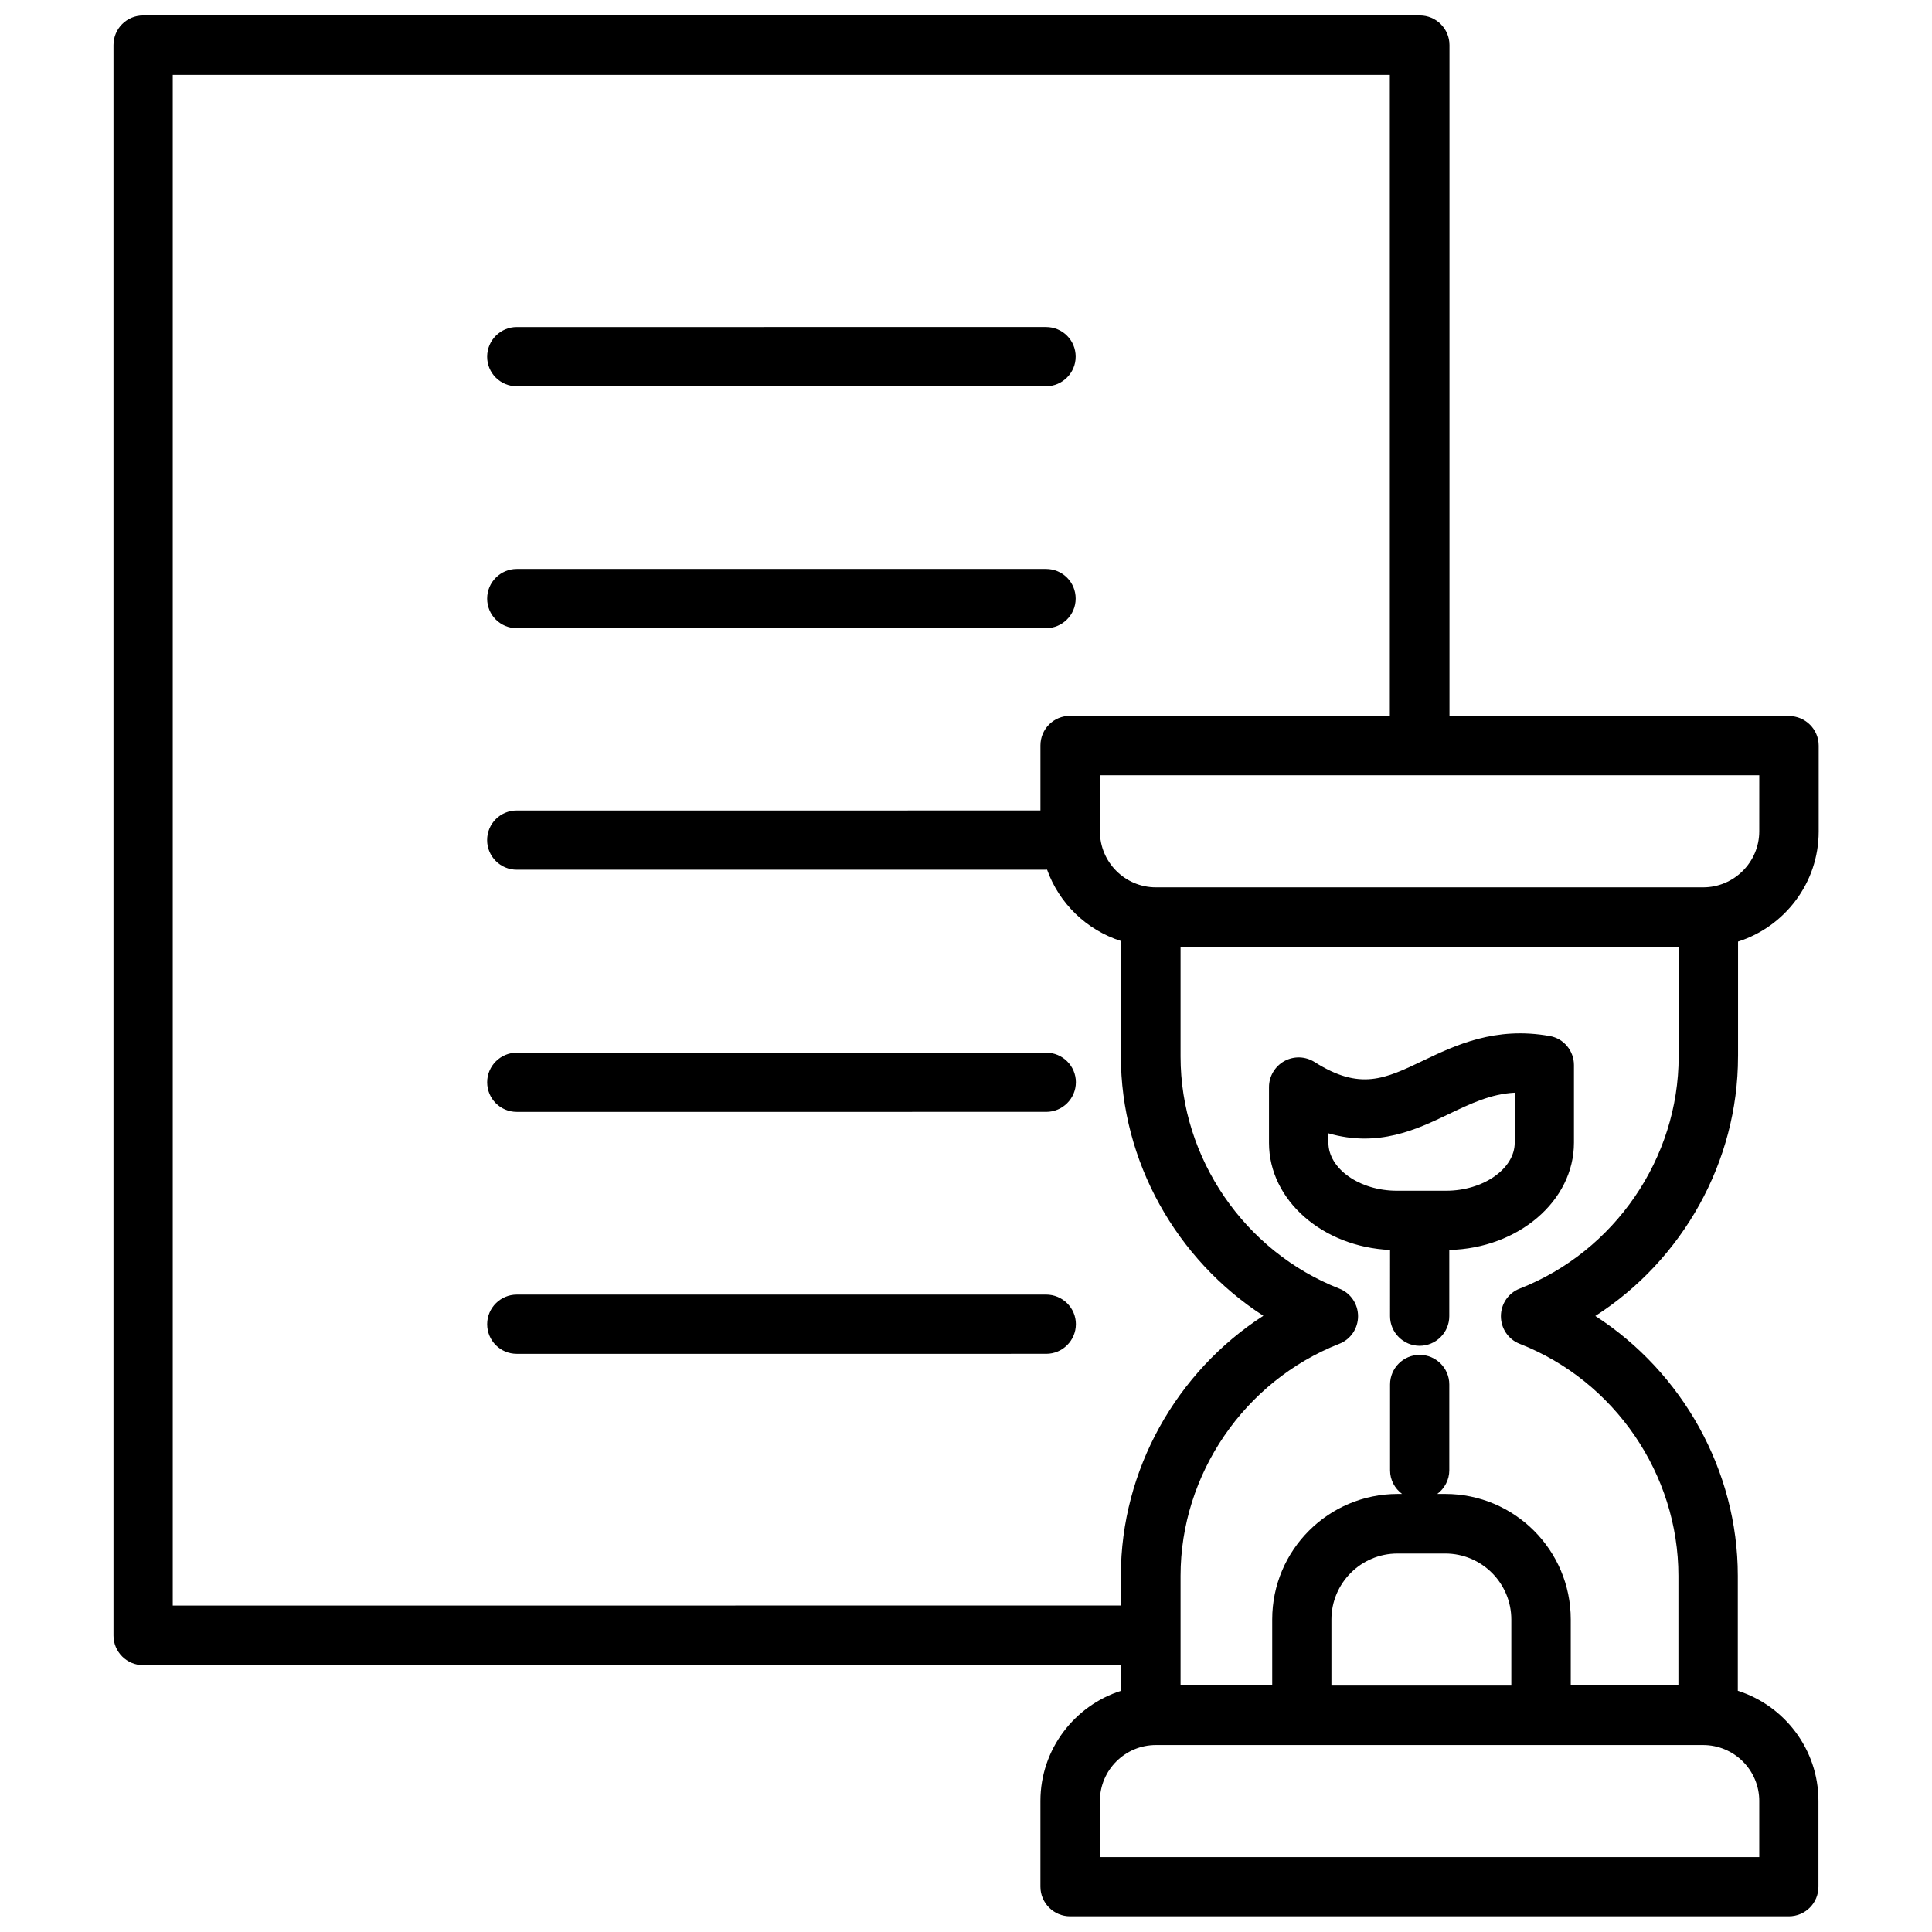 <?xml version="1.0" encoding="UTF-8"?>
<!-- The Best Svg Icon site in the world: iconSvg.co, Visit us! https://iconsvg.co -->
<svg width="800px" height="800px" version="1.1" viewBox="144 144 512 512" xmlns="http://www.w3.org/2000/svg">
 <defs>
  <clipPath id="a">
   <path d="m174 148.09h452v503.81h-452z"/>
  </clipPath>
 </defs>
 <g clip-path="url(#a)">
  <path d="m604.6 424.02v-30.492c12.355-3.926 21.371-15.539 21.371-29.168v-22.75c0-4.348-3.555-7.848-7.848-7.848l-89.996-0.004v-177.82c0-4.348-3.555-7.848-7.848-7.848h-338.35c-4.352 0-7.852 3.5-7.852 7.848v421.5c0 4.348 3.555 7.848 7.848 7.848h259.17v6.789c-12.355 3.926-21.371 15.539-21.371 29.168v22.75c0 4.348 3.555 7.848 7.848 7.848h190.49c4.348 0 7.848-3.5 7.848-7.848v-22.75c0-13.629-9.016-25.242-21.371-29.168v-30.492c0-27.895-14.691-53.934-37.758-68.836 23.121-14.852 37.812-40.836 37.812-68.73zm5.621-59.715c0 8.168-6.684 14.848-14.848 14.848h-145.04c-8.219 0-14.848-6.684-14.848-14.848v-14.848h174.74zm-420.44 205.29v-405.75h322.54v169.86h-84.746c-4.348 0-7.848 3.5-7.848 7.848v17.234l-138.79 0.004c-4.348 0-7.848 3.5-7.848 7.848s3.555 7.848 7.848 7.848h140.27c0.105 0 0.211 0 0.266-0.055 3.184 8.961 10.449 16.016 19.57 18.934v30.492c0 27.895 14.691 53.934 37.758 68.836-23.07 14.902-37.758 40.887-37.758 68.836v7.953l-251.27 0.008zm420.44 51.707v14.848h-174.74v-14.848c0-8.219 6.684-14.848 14.848-14.848h144.99c8.227-0.004 14.906 6.625 14.906 14.848zm-65.652-30.602h-47.73v-17.5c0-9.652 7.848-17.5 17.5-17.5h12.676c9.652 0 17.5 7.848 17.5 17.5v17.5zm2.172-105.21c-3.023 1.168-4.984 4.082-4.984 7.32 0 3.234 1.961 6.152 4.984 7.32 25.191 9.863 42.055 34.578 42.055 61.465v29.062h-28.531v-17.5c0-18.348-14.902-33.25-33.25-33.25h-2.121c1.91-1.434 3.184-3.711 3.184-6.258v-22.75c0-4.348-3.555-7.848-7.848-7.848-4.297 0-7.848 3.5-7.848 7.848v22.75c0 2.598 1.273 4.824 3.184 6.258h-1.168c-18.348 0-33.25 14.902-33.25 33.25v17.5h-24.289v-29.062c0-26.887 16.918-51.602 42.055-61.465 3.023-1.168 4.984-4.082 4.984-7.32 0-3.234-1.961-6.152-4.984-7.32-25.137-9.863-42.055-34.578-42.055-61.465v-29.062h132v29.062c-0.008 26.887-16.926 51.598-42.117 61.465zm7.957-66.93c-14.426-2.598-25.031 2.441-33.57 6.523-10.078 4.824-16.707 8.008-28.742 0.371-2.441-1.539-5.461-1.645-8.008-0.266-2.492 1.379-4.082 4.031-4.082 6.894v14.797c0 15.168 14.211 27.578 32.086 28.371l-0.004 17.555c0 4.348 3.555 7.848 7.848 7.848 4.297 0 7.848-3.5 7.848-7.848v-17.555c18.297-0.426 33.039-12.992 33.039-28.426v-20.578c0.004-3.762-2.703-7.051-6.414-7.688zm-9.281 28.27c0 6.894-8.324 12.727-18.191 12.727h-13.047c-9.863 0-18.137-5.832-18.137-12.727v-2.492c13.207 3.816 23.387-1.008 31.871-5.09 5.887-2.812 11.191-5.356 17.5-5.676zm-116.3-16.02c0 4.348-3.555 7.848-7.848 7.848l-140.32 0.004c-4.348 0-7.848-3.5-7.848-7.848s3.555-7.848 7.848-7.848l140.27-0.004c4.348 0 7.902 3.5 7.902 7.848zm0 64.117c0 4.348-3.555 7.848-7.848 7.848l-140.32 0.004c-4.348 0-7.848-3.5-7.848-7.848 0-4.348 3.555-7.848 7.848-7.848l140.27-0.004c4.348 0 7.902 3.5 7.902 7.848zm-156.02-192.3c0-4.348 3.555-7.848 7.848-7.848h140.27c4.348 0 7.848 3.5 7.848 7.848s-3.555 7.848-7.848 7.848l-140.27 0.004c-4.352 0-7.852-3.5-7.852-7.852zm0-64.113c0-4.348 3.555-7.848 7.848-7.848l140.27-0.004c4.348 0 7.848 3.5 7.848 7.848 0 4.348-3.555 7.848-7.848 7.848l-140.27 0.004c-4.352 0-7.852-3.5-7.852-7.848z"/>
 </g>
</svg>